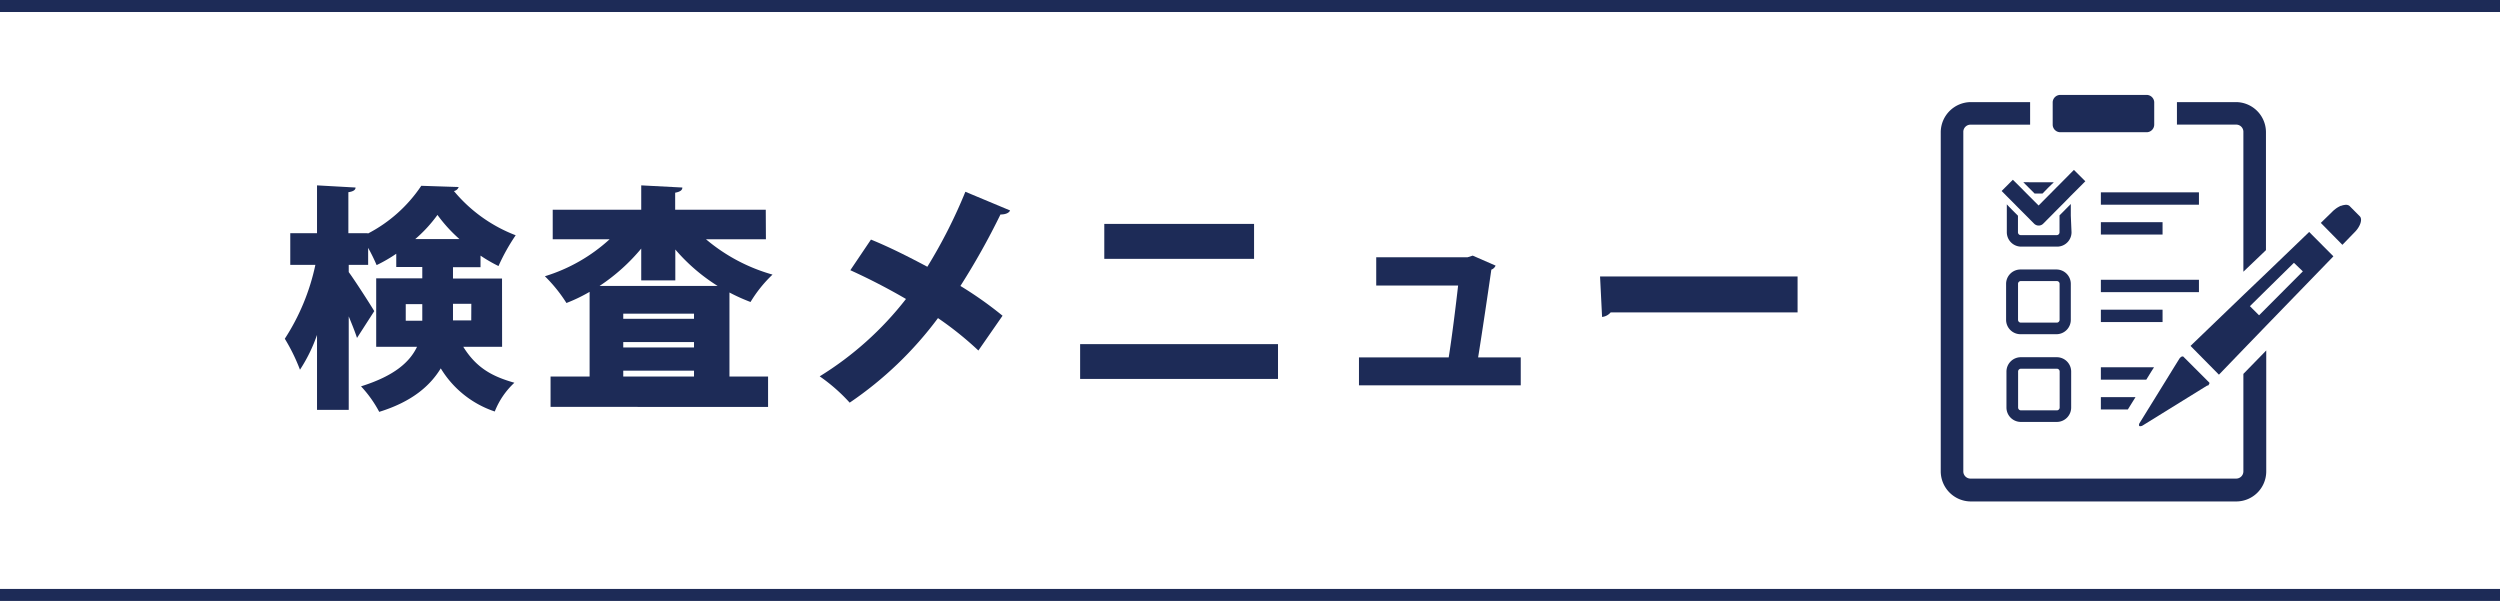 <svg xmlns="http://www.w3.org/2000/svg" viewBox="0 0 347.69 83.58"><defs><style>.cls-1{fill:#1d2b57;}</style></defs><g id="レイヤー_2" data-name="レイヤー 2"><g id="レイヤー_1-2" data-name="レイヤー 1"><path class="cls-1" d="M312,18.39v19.4l3.14-3V18.39A4.19,4.19,0,0,0,311,14.2h-8.24v3.13H311A1,1,0,0,1,312,18.39Z"/><path class="cls-1" d="M315.18,48.74v0L312,52V65.56a1,1,0,0,1-1,1H274.1a1,1,0,0,1-1.05-1V18.39a1,1,0,0,1,1.05-1.05h8.24V14.2H274.1a4.21,4.21,0,0,0-4.19,4.19V65.56a4.2,4.2,0,0,0,4.19,4.18H311a4.18,4.18,0,0,0,4.18-4.18V55.74l0-7Z"/><path class="cls-1" d="M286.54,18.39h12a1.06,1.06,0,0,0,1.06-1.05h0V14.2a1.06,1.06,0,0,0-1.06-1h-12a1.06,1.06,0,0,0-1.06,1v3.13h0A1.06,1.06,0,0,0,286.54,18.39Z"/><path class="cls-1" d="M288,30l0-1.63h0v0l-.78.79-.79.79V32.3a.39.39,0,0,1-.39.4h-5a.39.39,0,0,1-.39-.4V30l-.79-.79-.45-.46-.31-.33v0l0,0V32.3a2,2,0,0,0,2,2h5a2,2,0,0,0,2-2Z"/><polygon class="cls-1" points="282.18 26.13 282.97 26.92 284.06 26.92 284.83 26.13 285.29 25.68 285.62 25.37 285.6 25.37 285.62 25.35 283.15 25.35 281.42 25.34 281.43 25.35 281.4 25.35 282.18 26.13"/><path class="cls-1" d="M288,39.48a2,2,0,0,0-2-2h-5a2,2,0,0,0-2,2v5a2,2,0,0,0,2,2h5a2,2,0,0,0,2-2Zm-7.34,0a.38.38,0,0,1,.39-.39h5a.38.38,0,0,1,.39.39v5a.39.39,0,0,1-.39.39h-5a.39.39,0,0,1-.39-.39Z"/><path class="cls-1" d="M286.05,49.68h-5a2,2,0,0,0-2,2v5a2,2,0,0,0,2,2h5a2,2,0,0,0,2-2v-5A2,2,0,0,0,286.05,49.68Zm-5.38,2a.39.39,0,0,1,.39-.4h5a.39.39,0,0,1,.39.4v5a.39.39,0,0,1-.39.39h-5a.39.39,0,0,1-.39-.39Z"/><rect class="cls-1" x="292.18" y="26.75" width="13.64" height="1.72"/><polygon class="cls-1" points="292.23 30.9 292.2 30.9 292.2 30.9 292.18 30.9 292.18 32.62 300.76 32.62 300.76 30.9 292.23 30.9"/><rect class="cls-1" x="292.18" y="38.91" width="13.64" height="1.72"/><rect class="cls-1" x="292.18" y="43.07" width="8.58" height="1.72"/><polygon class="cls-1" points="299.19 51.68 299.56 51.1 299.55 51.1 299.56 51.08 292.22 51.08 292.2 51.08 292.2 51.08 292.18 51.08 292.18 52.8 298.5 52.8 299.19 51.68"/><polygon class="cls-1" points="292.18 55.23 292.18 56.95 295.93 56.95 296.62 55.84 296.99 55.25 296.98 55.25 296.99 55.23 292.18 55.23"/><path class="cls-1" d="M288.43,23.63l-1.79,1.81-.69.69-.78.79-1.65,1.66-1.66-1.66-.78-.79-.67-.67-.47-.46-1.56,1.56h0l.73.74h0l.18.18.6.6.79.8,2.23,2.24a.89.89,0,0,0,1.24,0l2.3-2.32.79-.79.78-.8,2-2Z"/><path class="cls-1" d="M297.7,59.27a.63.63,0,0,0,.27-.08l9-5.57.07,0,.05,0a.31.31,0,0,0,.09-.12c.1-.12.12-.24.08-.29l-1.46-1.46-.58-.58-1.59-1.59a.06.06,0,0,0-.06,0l-.12,0-.13.07-.11.1-.09.1-.82,1.32-1.06,1.72-1.5,2.43L298.7,57l-1.13,1.83a.44.44,0,0,0-.06.4A.21.21,0,0,0,297.7,59.27Z"/><path class="cls-1" d="M315.18,38l-3.14,3-7.28,7-.11.11h0l3.95,4L312,48.58l3.14-3.25,9.38-9.68-3.37-3.39Zm5.09-.26-5.09,5.11-1,1-1.27-1.27,2.25-2.22,3.87-3.81Z"/><path class="cls-1" d="M328.19,30.08l-1.42-1.43a.52.52,0,0,0-.22-.12.76.76,0,0,0-.27-.05h-.06l-.38.06-.19.07-.07,0a3.76,3.76,0,0,0-.71.4l-.28.22c-.06.06-.13.11-.19.18L322.77,31l0,0h0v0l3,3.05,1.61-1.66C328.25,31.57,328.61,30.5,328.19,30.08Z"/><path class="cls-1" d="M69.83,48.23h-5.4c1.91,3.09,4.25,4.18,7.11,5a10.88,10.88,0,0,0-2.73,4,13.94,13.94,0,0,1-7.51-6c-1.48,2.43-4,4.64-8.56,6.05a16.43,16.43,0,0,0-2.53-3.55C54.88,52.27,57,50.33,58,48.23H52.32V38.71h6.41V37.13H55.11V35.29a21,21,0,0,1-2.73,1.58,25,25,0,0,0-1.18-2.4v2.37H48.5v1c.85,1.15,3.09,4.64,3.55,5.43L49.65,47c-.26-.82-.69-1.88-1.15-3v13H44.09V46.58a22,22,0,0,1-2.37,4.84,26.07,26.07,0,0,0-2.11-4.31,30.38,30.38,0,0,0,4.25-10.27H40.37V32.43h3.72V25.78l5.36.3c0,.32-.29.55-1,.65v5.7h2.7v.06a20,20,0,0,0,7.44-6.65l5.2.17a.85.85,0,0,1-.66.56,20.84,20.84,0,0,0,8.59,6.15A27.28,27.28,0,0,0,69.33,37a20.13,20.13,0,0,1-2.5-1.45v1.61H63v1.58h6.82Zm-13.4-3.62h2.3V42.3h-2.3ZM63.9,33.25a20.7,20.7,0,0,1-3.06-3.36,19.27,19.27,0,0,1-3.09,3.36Zm1.65,9H63v2.31h2.54Z"/><path class="cls-1" d="M106.52,33.28H98.19a24.7,24.7,0,0,0,9.25,4.91A18.2,18.2,0,0,0,104.38,42a25.36,25.36,0,0,1-2.93-1.32V52.37h5.37v4.22H76.57V52.37H82V40.59a22.73,22.73,0,0,1-3.22,1.55,20.64,20.64,0,0,0-3-3.72,23.55,23.55,0,0,0,9-5.14H76.87V29.17H89.18V25.78l5.72.3c0,.36-.29.59-1,.72v2.37h12.6ZM89.18,34.57a26.64,26.64,0,0,1-5.8,5.2H99.81a25.67,25.67,0,0,1-5.89-5.07V39H89.18Zm7.34,9.77v-.72H86.68v.72Zm-9.84,3.23v.75h9.84v-.75Zm0,4.8h9.84v-.82H86.68Z"/><path class="cls-1" d="M121.13,33.32c2.47,1,5.2,2.37,7.84,3.78a70.63,70.63,0,0,0,5.29-10.43l6.22,2.6c-.16.36-.65.56-1.34.56a100,100,0,0,1-5.57,9.94,51.6,51.6,0,0,1,5.86,4.14l-3.36,4.84a46.09,46.09,0,0,0-5.62-4.51A50.8,50.8,0,0,1,118.17,56,24.18,24.18,0,0,0,114,52.34,45.27,45.27,0,0,0,126,41.58a86.14,86.14,0,0,0-7.74-4Z"/><path class="cls-1" d="M177.74,47.86V52.7H150.22V47.86Zm-3.33-16.72V36H153.58V31.14Z"/><path class="cls-1" d="M211.5,49.71v3.88H189V49.71h12.48c.46-2.87,1-7.28,1.31-10H191.4V35.78h12.7l.72-.23L208,36.94a1,1,0,0,1-.59.56c-.43,3-1.35,9.21-1.84,12.21Z"/><path class="cls-1" d="M222.53,38.45H250v5H224a1.8,1.8,0,0,1-1.19.63Z"/><rect class="cls-1" width="347.69" height="1.67"/><rect class="cls-1" y="81.91" width="347.69" height="1.67"/></g></g></svg>